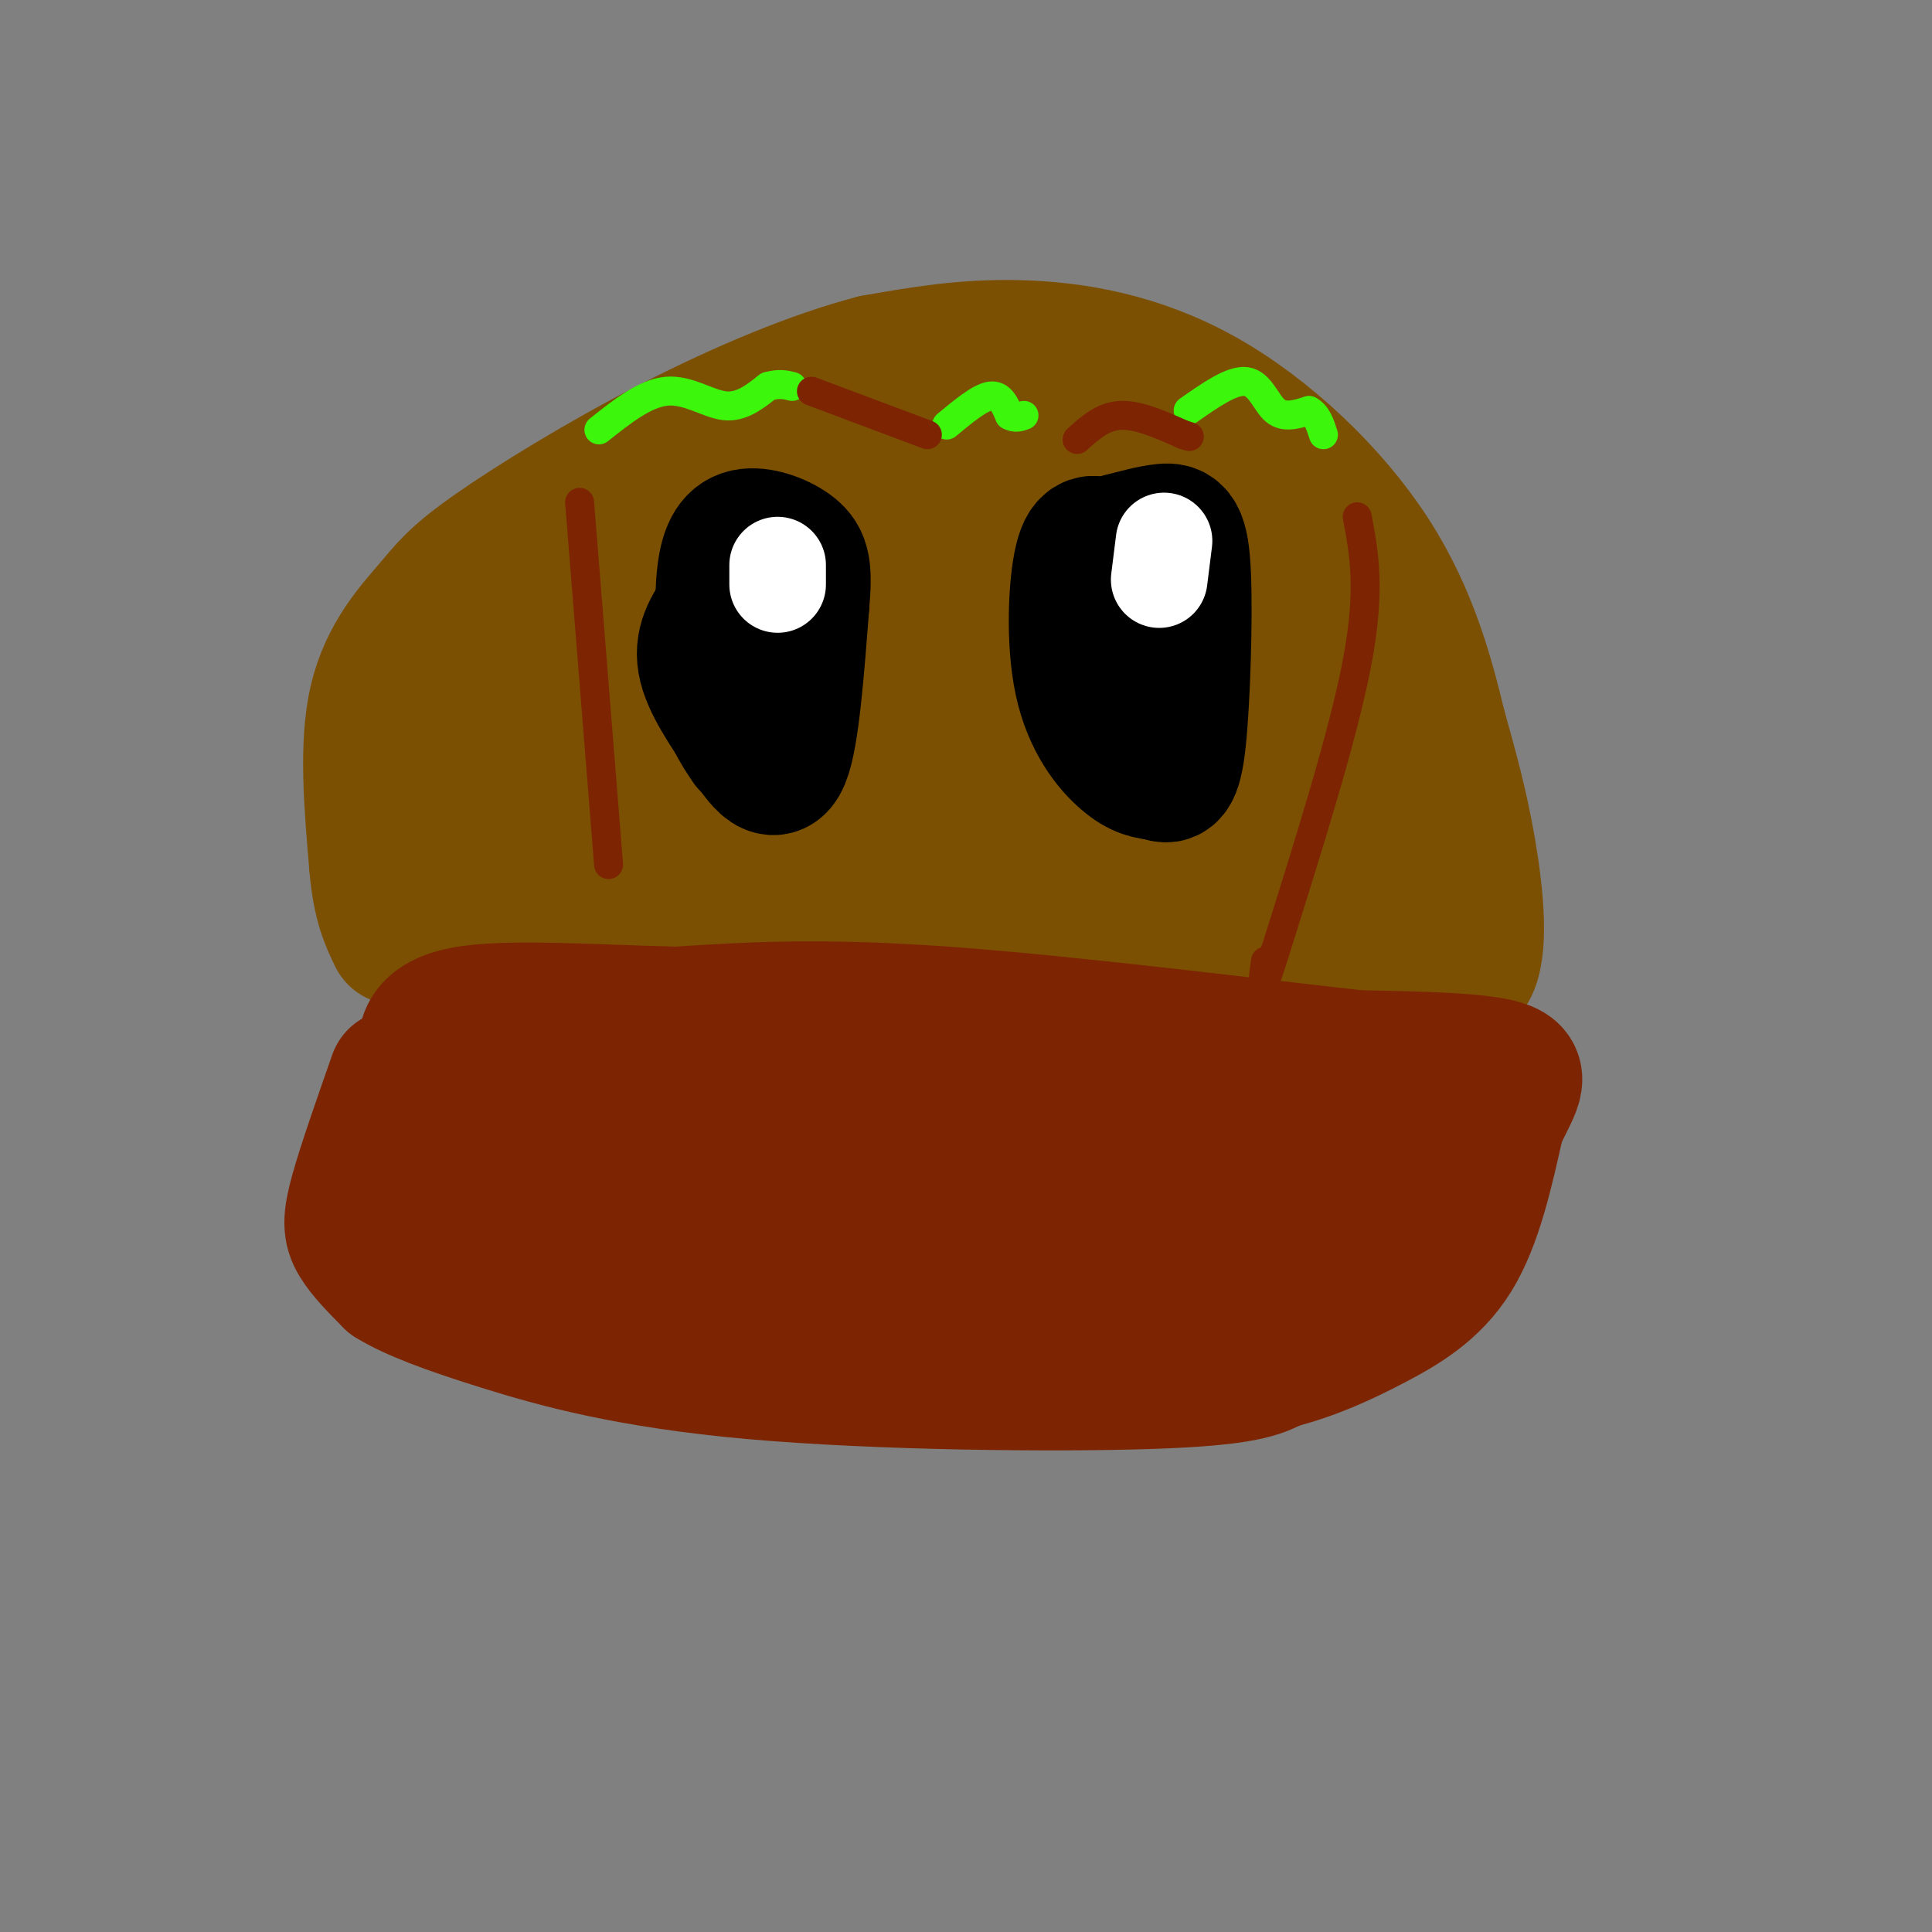<svg viewBox='0 0 400 400' version='1.1' xmlns='http://www.w3.org/2000/svg' xmlns:xlink='http://www.w3.org/1999/xlink'><rect x="0" y="0" width="400" height="400" fill="#808080" stroke="none"/><g fill='none' stroke='rgb(124,80,2)' stroke-width='28' stroke-linecap='round' stroke-linejoin='round'><path d='M101,203c12.111,-4.489 24.222,-8.978 45,-11c20.778,-2.022 50.222,-1.578 74,0c23.778,1.578 41.889,4.289 60,7'/><path d='M280,199c14.643,2.726 21.250,6.042 24,2c2.750,-4.042 1.643,-15.440 0,-25c-1.643,-9.560 -3.821,-17.280 -6,-25'/><path d='M298,151c-2.488,-10.190 -5.708,-23.164 -14,-36c-8.292,-12.836 -21.656,-25.533 -35,-33c-13.344,-7.467 -26.670,-9.705 -38,-10c-11.330,-0.295 -20.665,1.352 -30,3'/><path d='M181,75c-12.073,3.122 -27.254,9.428 -42,17c-14.746,7.572 -29.056,16.411 -37,22c-7.944,5.589 -9.524,7.928 -13,12c-3.476,4.072 -8.850,9.878 -11,19c-2.150,9.122 -1.075,21.561 0,34'/><path d='M78,179c0.667,8.167 2.333,11.583 4,15'/><path d='M89,195c4.095,-17.369 8.190,-34.738 12,-46c3.810,-11.262 7.333,-16.417 19,-22c11.667,-5.583 31.476,-11.595 50,-15c18.524,-3.405 35.762,-4.202 53,-5'/><path d='M223,107c15.957,0.167 29.349,3.086 36,5c6.651,1.914 6.560,2.823 9,8c2.440,5.177 7.411,14.622 9,25c1.589,10.378 -0.206,21.689 -2,33'/><path d='M275,178c-24.560,3.583 -84.958,-3.958 -121,-7c-36.042,-3.042 -47.726,-1.583 -55,0c-7.274,1.583 -10.137,3.292 -13,5'/><path d='M86,176c-2.297,1.665 -1.538,3.329 6,2c7.538,-1.329 21.857,-5.649 30,-9c8.143,-3.351 10.111,-5.733 16,-10c5.889,-4.267 15.701,-10.418 22,-18c6.299,-7.582 9.085,-16.595 9,-20c-0.085,-3.405 -3.043,-1.203 -6,1'/><path d='M163,122c-16.099,7.539 -53.346,25.887 -64,35c-10.654,9.113 5.285,8.992 22,-1c16.715,-9.992 34.204,-29.855 49,-42c14.796,-12.145 26.898,-16.573 39,-21'/><path d='M209,93c-9.929,-2.167 -54.250,2.917 -53,4c1.250,1.083 48.071,-1.833 70,-1c21.929,0.833 18.964,5.417 16,10'/><path d='M242,106c3.033,-0.210 2.615,-5.734 8,8c5.385,13.734 16.573,46.727 23,63c6.427,16.273 8.094,15.826 9,14c0.906,-1.826 1.052,-5.030 0,-10c-1.052,-4.970 -3.300,-11.706 -7,-17c-3.700,-5.294 -8.850,-9.147 -14,-13'/><path d='M261,151c-4.556,-5.958 -8.944,-14.353 -22,-13c-13.056,1.353 -34.778,12.456 -50,16c-15.222,3.544 -23.944,-0.469 -28,-3c-4.056,-2.531 -3.444,-3.580 5,-6c8.444,-2.420 24.722,-6.210 41,-10'/><path d='M207,135c13.350,-2.855 26.224,-4.993 33,-5c6.776,-0.007 7.453,2.117 8,4c0.547,1.883 0.964,3.524 -7,2c-7.964,-1.524 -24.310,-6.213 -35,-8c-10.690,-1.787 -15.724,-0.674 -20,0c-4.276,0.674 -7.793,0.907 -10,2c-2.207,1.093 -3.103,3.047 -4,5'/><path d='M172,135c-1.226,2.972 -2.290,7.901 -2,11c0.290,3.099 1.933,4.367 5,7c3.067,2.633 7.556,6.632 21,9c13.444,2.368 35.841,3.105 43,0c7.159,-3.105 -0.921,-10.053 -9,-17'/></g>
<g fill='none' stroke='rgb(125,37,2)' stroke-width='28' stroke-linecap='round' stroke-linejoin='round'><path d='M82,223c-3.222,9.200 -6.444,18.400 -8,24c-1.556,5.600 -1.444,7.600 0,10c1.444,2.400 4.222,5.200 7,8'/><path d='M81,265c4.365,2.715 11.778,5.501 23,9c11.222,3.499 26.252,7.711 52,10c25.748,2.289 62.214,2.654 82,2c19.786,-0.654 22.893,-2.327 26,-4'/><path d='M264,282c7.643,-1.929 13.750,-4.750 20,-8c6.250,-3.250 12.643,-6.929 17,-14c4.357,-7.071 6.679,-17.536 9,-28'/><path d='M310,232c2.956,-6.711 5.844,-9.489 1,-11c-4.844,-1.511 -17.422,-1.756 -30,-2'/><path d='M281,219c-21.067,-2.311 -58.733,-7.089 -85,-9c-26.267,-1.911 -41.133,-0.956 -56,0'/><path d='M140,210c-18.107,-0.476 -35.375,-1.667 -44,0c-8.625,1.667 -8.607,6.190 -7,10c1.607,3.810 4.804,6.905 8,10'/><path d='M97,230c29.500,2.167 99.250,2.583 169,3'/><path d='M266,233c29.517,0.467 18.809,0.136 16,2c-2.809,1.864 2.282,5.925 1,10c-1.282,4.075 -8.938,8.164 -17,10c-8.062,1.836 -16.531,1.418 -25,1'/><path d='M241,256c-26.556,0.600 -80.444,1.600 -109,1c-28.556,-0.600 -31.778,-2.800 -35,-5'/><path d='M97,252c-7.917,-1.524 -10.208,-2.833 -3,0c7.208,2.833 23.917,9.810 49,13c25.083,3.190 58.542,2.595 92,2'/><path d='M235,267c19.333,0.333 21.667,0.167 24,0'/></g>
<g fill='none' stroke='rgb(0,0,0)' stroke-width='28' stroke-linecap='round' stroke-linejoin='round'><path d='M150,126c-2.381,3.292 -4.762,6.583 -4,11c0.762,4.417 4.667,9.958 8,15c3.333,5.042 6.095,9.583 8,5c1.905,-4.583 2.952,-18.292 4,-32'/><path d='M166,125c0.632,-7.206 0.211,-9.220 -2,-11c-2.211,-1.780 -6.211,-3.325 -9,-3c-2.789,0.325 -4.368,2.522 -5,8c-0.632,5.478 -0.316,14.239 0,23'/><path d='M150,142c0.833,5.833 2.917,8.917 5,12'/><path d='M229,114c-1.887,-1.524 -3.774,-3.048 -5,2c-1.226,5.048 -1.792,16.667 0,25c1.792,8.333 5.940,13.381 9,16c3.060,2.619 5.030,2.810 7,3'/><path d='M240,160c1.893,0.789 3.126,1.263 4,-7c0.874,-8.263 1.389,-25.263 1,-34c-0.389,-8.737 -1.683,-9.211 -4,-9c-2.317,0.211 -5.659,1.105 -9,2'/><path d='M232,112c-1.833,0.500 -1.917,0.750 -2,1'/></g>
<g fill='none' stroke='rgb(255,255,255)' stroke-width='20' stroke-linecap='round' stroke-linejoin='round'><path d='M161,118c0.000,1.583 0.000,3.167 0,3c0.000,-0.167 0.000,-2.083 0,-4'/><path d='M241,112c0.000,0.000 -1.000,8.000 -1,8'/></g>
<g fill='none' stroke='rgb(60,246,12)' stroke-width='6' stroke-linecap='round' stroke-linejoin='round'><path d='M124,89c4.778,-3.800 9.556,-7.600 14,-8c4.444,-0.400 8.556,2.600 12,3c3.444,0.400 6.222,-1.800 9,-4'/><path d='M159,80c2.333,-0.667 3.667,-0.333 5,0'/><path d='M196,88c3.417,-2.833 6.833,-5.667 9,-6c2.167,-0.333 3.083,1.833 4,4'/><path d='M209,86c1.167,0.667 2.083,0.333 3,0'/><path d='M246,85c4.556,-3.200 9.111,-6.400 12,-6c2.889,0.400 4.111,4.400 6,6c1.889,1.600 4.444,0.800 7,0'/><path d='M271,85c1.667,0.833 2.333,2.917 3,5'/></g>
<g fill='none' stroke='rgb(125,37,2)' stroke-width='6' stroke-linecap='round' stroke-linejoin='round'><path d='M120,104c0.000,0.000 6.000,75.000 6,75'/><path d='M281,107c1.417,7.500 2.833,15.000 0,30c-2.833,15.000 -9.917,37.500 -17,60'/><path d='M264,197c-3.167,10.333 -2.583,6.167 -2,2'/><path d='M168,81c0.000,0.000 24.000,9.000 24,9'/><path d='M223,91c2.667,-2.417 5.333,-4.833 9,-5c3.667,-0.167 8.333,1.917 13,4'/><path d='M245,90c2.167,0.667 1.083,0.333 0,0'/></g>
</svg>